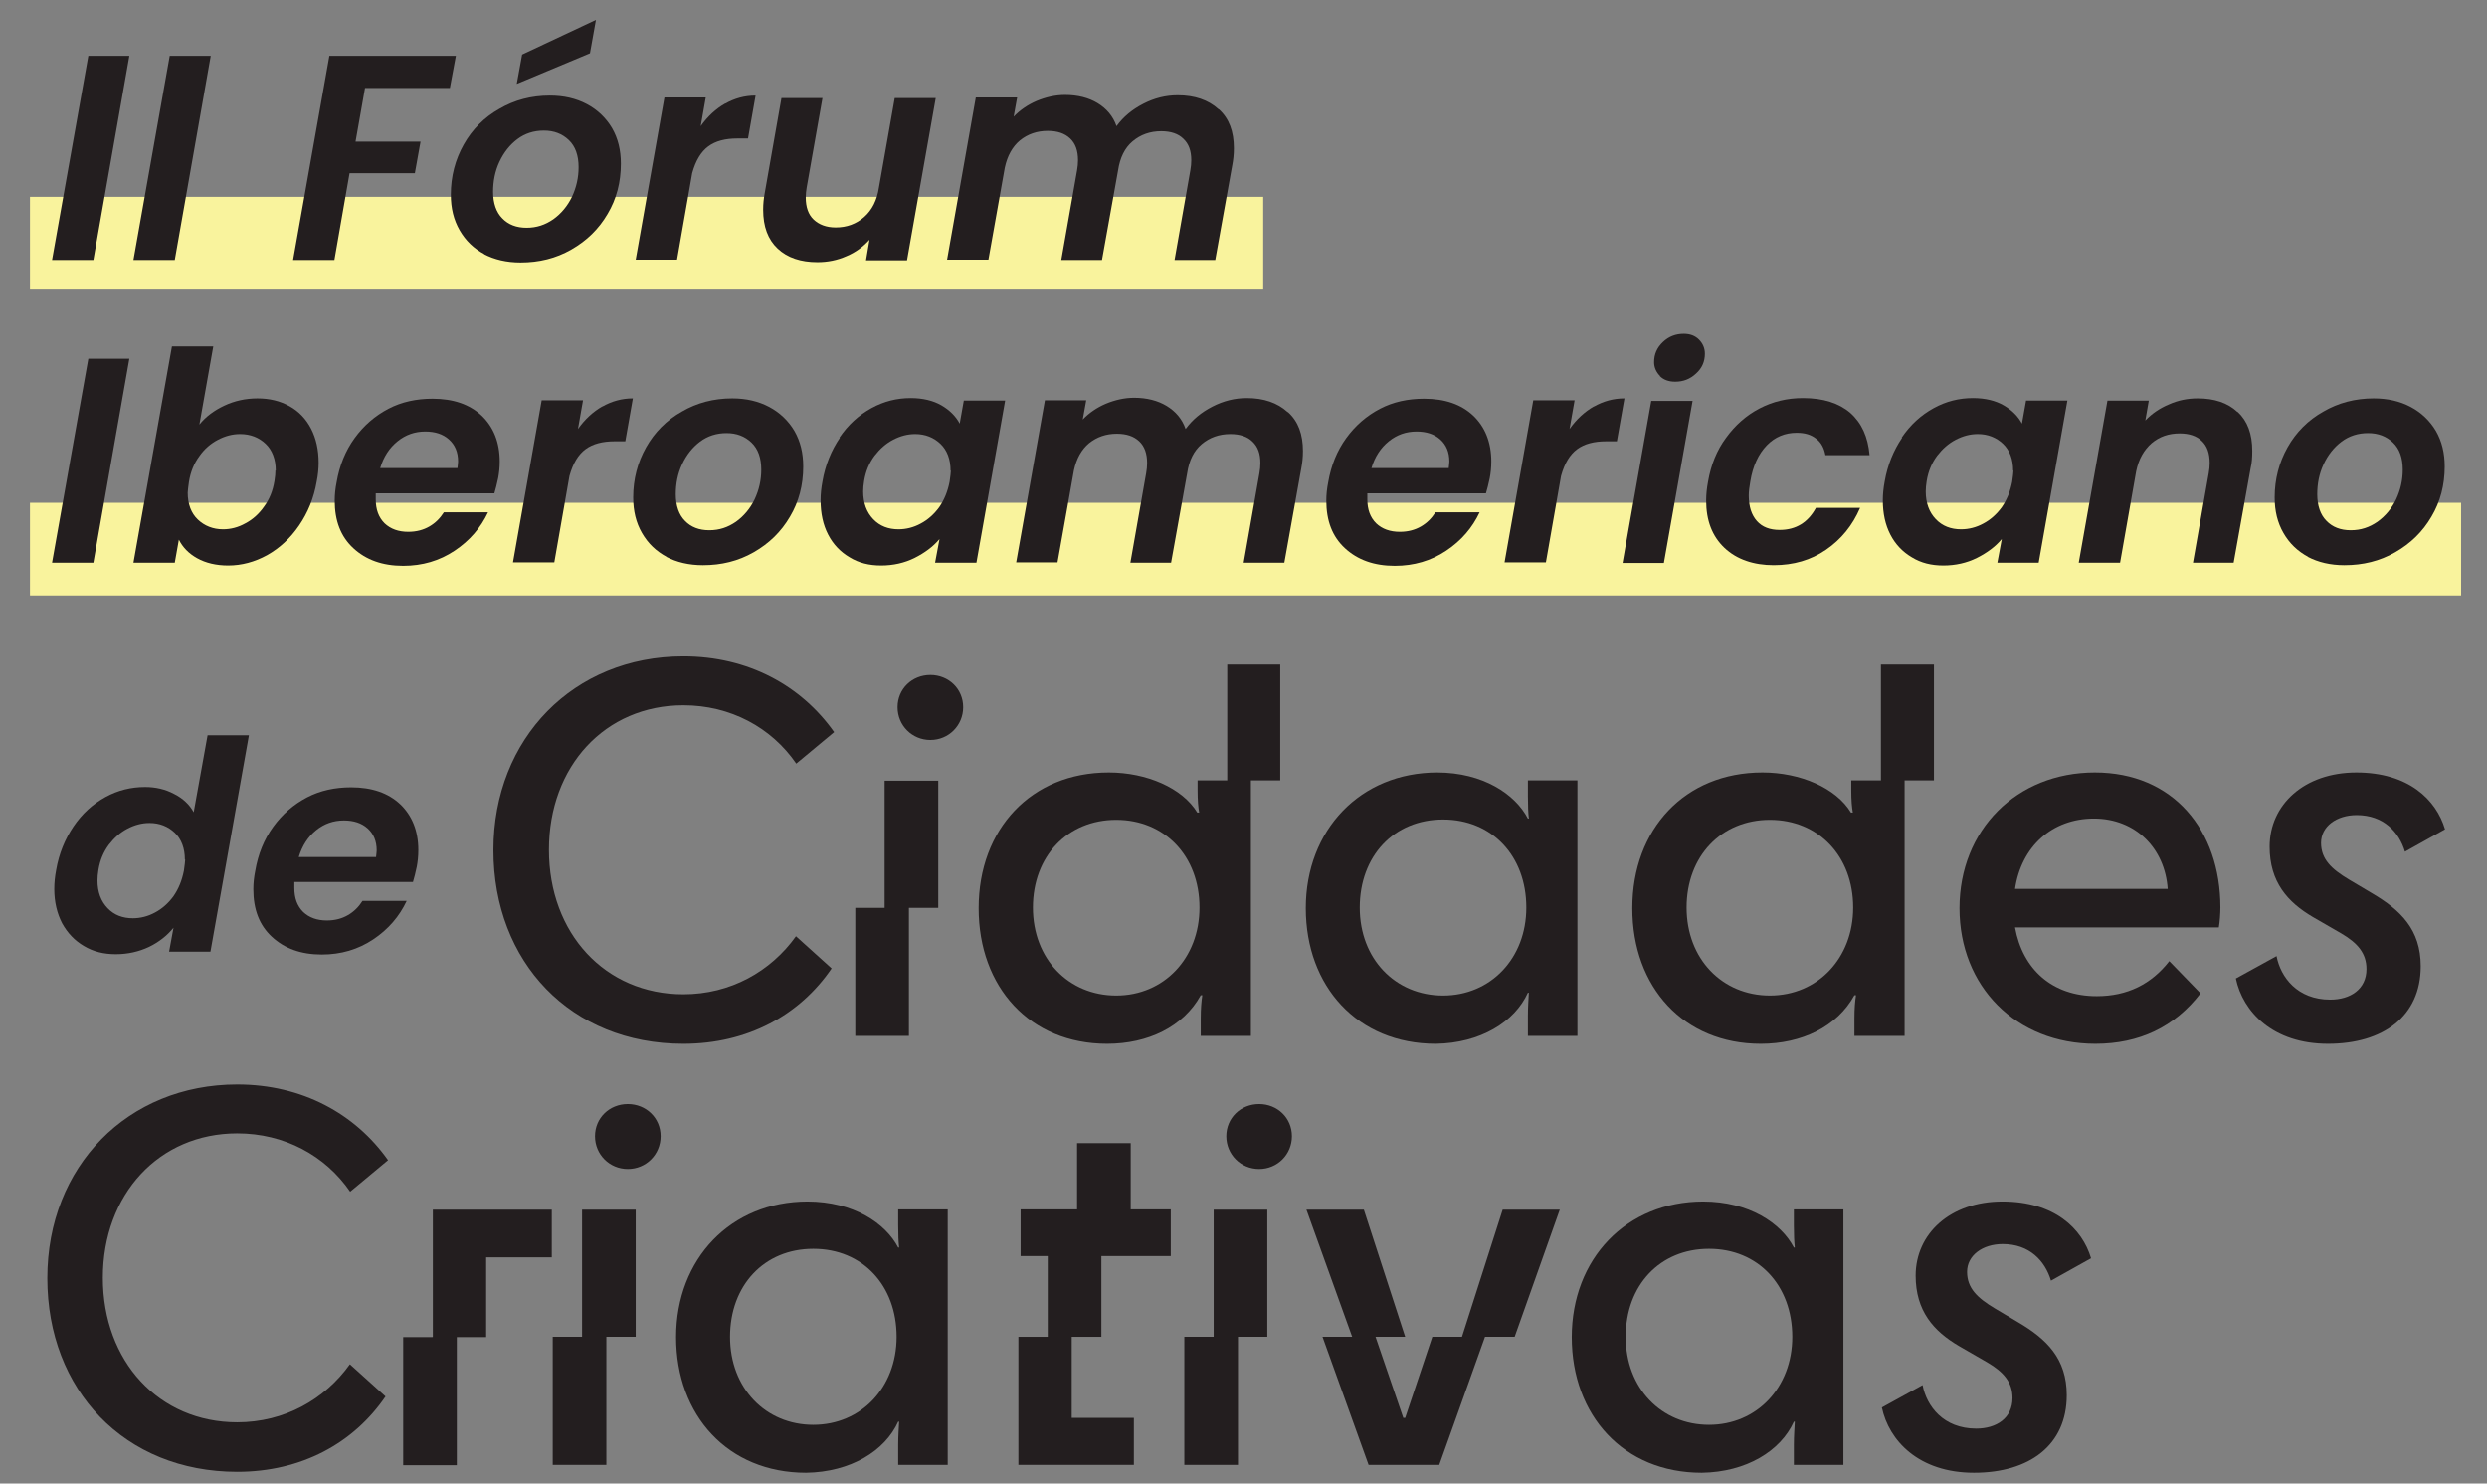 <svg xmlns="http://www.w3.org/2000/svg" xmlns:xlink="http://www.w3.org/1999/xlink" id="Layer_1" data-name="Layer 1" viewBox="0 0 78.83 47.03"><rect x="0" y="0" width="78.83" height="47.03" fill="#808080" stroke="none"/><defs><style>      .cls-1 {        fill: none;      }      .cls-2 {        fill: #231e1f;      }      .cls-3 {        fill: #f9f39d;      }    </style><clipPath id="clippath"><rect class="cls-1" x="148.41" y="55.58" width="20.72" height="181.2"></rect></clipPath><clipPath id="clippath-1"><path class="cls-1" d="M139.09,226.16l1.27-96.52-2.94-8.44-.47-57.95,28.12,14.4-.85,76.35,8.18,4.24.86,74.89-34.18-6.97Z"></path></clipPath></defs><rect class="cls-3" x=".95" y="15.94" width="77.06" height="2.94"></rect><rect class="cls-3" x=".95" y="6.24" width="39.09" height="2.94"></rect><g><path class="cls-2" d="M11.1,37.78c-.79-1.15-2.09-1.85-3.58-1.85-2.48,0-4.26,1.93-4.26,4.58s1.78,4.58,4.26,4.58c1.49,0,2.77-.72,3.57-1.84l1.13,1.02c-1.01,1.48-2.66,2.39-4.7,2.39-3.57,0-6.02-2.59-6.02-6.14s2.55-6.14,6.02-6.14c2.06,0,3.74.93,4.78,2.4l-1.19.99Z"></path><path class="cls-2" d="M13.72,42.38v-4.03h3.77v1.51h-2.08v2.53h-.93v4.06h-1.7v-4.06h.93Z"></path><path class="cls-2" d="M17.52,46.44v-4.06h.93v-4.03h1.7v4.03h-.93v4.06h-1.7ZM18.86,36.02c0-.58.46-1.02,1.04-1.02s1.04.44,1.04,1.02-.46,1.04-1.04,1.04-1.04-.46-1.04-1.04Z"></path><path class="cls-2" d="M25.59,38.09c1.46,0,2.48.69,2.88,1.46h.03c-.02-.19-.03-.38-.03-.71v-.5h1.57v8.1h-1.57v-.63c0-.3.02-.53.03-.74h-.03c-.42.93-1.51,1.6-2.92,1.62-2.48,0-4.12-1.82-4.12-4.3s1.73-4.3,4.17-4.3ZM28.42,42.38c0-1.63-1.08-2.79-2.64-2.79s-2.64,1.16-2.64,2.79,1.13,2.79,2.64,2.79,2.64-1.18,2.64-2.79Z"></path><path class="cls-2" d="M32.27,42.38h.94v-2.56h-.86v-1.48h1.79v-2.1h1.7v2.1h1.27v1.48h-2.2v2.56h-.94v2.57h1.97v1.49h-3.66v-4.06Z"></path><path class="cls-2" d="M37.54,46.44v-4.06h.93v-4.03h1.7v4.03h-.93v4.06h-1.7ZM38.87,36.02c0-.58.46-1.02,1.04-1.02s1.04.44,1.04,1.02-.46,1.04-1.04,1.04-1.04-.46-1.04-1.04Z"></path><path class="cls-2" d="M43.38,46.44l-1.46-4.06h.94l-1.45-4.03h1.82l1.31,4.03h-.94l.88,2.57h.06l.86-2.57h.94l1.29-4.03h1.81l-1.43,4.03h-.94l-1.45,4.06h-2.25Z"></path><path class="cls-2" d="M53.98,38.09c1.46,0,2.48.69,2.88,1.46h.03c-.02-.19-.03-.38-.03-.71v-.5h1.57v8.1h-1.57v-.63c0-.3.02-.53.03-.74h-.03c-.42.93-1.51,1.6-2.92,1.62-2.48,0-4.12-1.82-4.12-4.3s1.73-4.3,4.17-4.3ZM56.81,42.38c0-1.63-1.08-2.79-2.64-2.79s-2.64,1.16-2.64,2.79,1.13,2.79,2.64,2.79,2.64-1.18,2.64-2.79Z"></path><path class="cls-2" d="M62.35,40.32c0,.52.33.83.88,1.16l.74.44c.9.53,1.54,1.15,1.54,2.31,0,1.59-1.19,2.46-2.94,2.46s-2.7-1.02-2.92-2.07l1.29-.71c.13.67.66,1.38,1.7,1.38.64,0,1.15-.33,1.15-.97,0-.49-.27-.82-.8-1.13l-.9-.52c-.8-.47-1.37-1.11-1.37-2.23,0-1.33,1.1-2.35,2.75-2.35s2.53.86,2.81,1.8l-1.27.71c-.19-.63-.68-1.16-1.53-1.16-.64,0-1.13.36-1.13.88Z"></path></g><g><path class="cls-2" d="M2.33,26.2c.27-.4.61-.71,1.01-.93.4-.22.82-.32,1.26-.32.33,0,.64.07.92.22.28.14.49.34.62.58l.44-2.44h1.31l-1.22,6.86h-1.31l.14-.76c-.2.25-.47.46-.78.61-.32.15-.67.23-1.05.23s-.71-.08-1.01-.26c-.29-.17-.52-.41-.69-.72-.16-.31-.25-.67-.25-1.09,0-.19.02-.39.06-.6.09-.52.28-.98.55-1.38ZM5.86,27.25c0-.36-.11-.65-.32-.85s-.48-.31-.8-.31c-.24,0-.47.06-.7.18-.23.12-.42.29-.59.51-.17.23-.28.49-.33.8-.02.12-.03.23-.03.33,0,.37.11.66.32.88s.48.32.8.32c.24,0,.48-.06.7-.18.23-.12.43-.3.59-.52.16-.23.27-.5.33-.81.02-.16.04-.28.04-.35Z"></path><path class="cls-2" d="M12.68,25.49c.38.36.58.85.58,1.46,0,.2-.02.37-.05.53-.04.19-.08.35-.12.48h-3.76s0,.11,0,.19c0,.32.09.57.28.76.19.18.44.27.75.27.26,0,.48-.06.67-.17.19-.11.34-.26.46-.45h1.4c-.23.49-.58.9-1.06,1.22-.48.32-1.02.48-1.63.48-.66,0-1.18-.19-1.58-.56-.4-.37-.59-.87-.59-1.51,0-.19.02-.38.06-.58.09-.53.28-1,.57-1.4.29-.4.65-.71,1.07-.93s.89-.32,1.4-.32c.66,0,1.18.18,1.56.54ZM11.94,26.96c0-.3-.1-.53-.29-.7-.19-.17-.44-.25-.75-.25-.33,0-.62.1-.88.31-.26.21-.44.49-.55.85h2.45c.01-.1.02-.17.02-.21Z"></path></g><g><path class="cls-2" d="M4.1,11.37l-1.14,6.47h-1.31l1.15-6.47h1.3Z"></path><path class="cls-2" d="M7.11,12.86c.32-.15.67-.23,1.05-.23s.72.08,1.02.25c.29.16.52.4.68.71.16.31.24.67.24,1.08,0,.19-.02.39-.06.59-.09.53-.28.99-.56,1.4-.28.41-.62.72-1.01.94-.4.22-.81.33-1.24.33-.38,0-.71-.08-.98-.23-.27-.15-.46-.35-.58-.59l-.13.73h-1.31l1.22-6.86h1.31l-.44,2.48c.2-.25.47-.45.79-.6ZM8.74,14.92c0-.36-.11-.65-.32-.85s-.48-.31-.81-.31c-.24,0-.47.06-.7.18s-.43.29-.59.52c-.17.23-.28.5-.33.81-.02.16-.04.28-.04.35,0,.36.11.65.32.85.21.2.48.31.8.31.24,0,.48-.06.71-.19.23-.12.43-.3.59-.53.17-.23.28-.5.33-.82.02-.12.03-.23.03-.33Z"></path><path class="cls-2" d="M15.26,13.17c.38.36.58.85.58,1.46,0,.2-.02.37-.05.53-.04.19-.08.35-.12.48h-3.76s0,.11,0,.19c0,.32.09.57.28.76.19.18.44.27.75.27.26,0,.48-.06.67-.17.19-.11.34-.26.46-.45h1.4c-.23.49-.58.9-1.06,1.22-.48.32-1.02.48-1.63.48-.66,0-1.18-.19-1.58-.56-.4-.37-.59-.87-.59-1.51,0-.19.02-.38.06-.58.09-.53.28-1,.57-1.4.29-.4.65-.71,1.07-.93s.89-.32,1.4-.32c.66,0,1.18.18,1.56.54ZM14.52,14.63c0-.3-.1-.53-.29-.7-.19-.17-.44-.25-.75-.25-.33,0-.62.1-.88.31-.26.21-.44.49-.55.85h2.45c.01-.1.02-.17.02-.21Z"></path><path class="cls-2" d="M19.09,12.89c.3-.17.62-.26.97-.26l-.24,1.36h-.34c-.38,0-.69.08-.92.25-.23.17-.4.45-.51.85l-.48,2.74h-1.31l.91-5.14h1.31l-.16.91c.22-.31.48-.55.78-.72Z"></path><path class="cls-2" d="M21.14,17.66c-.34-.18-.6-.43-.79-.76-.19-.33-.28-.7-.28-1.13,0-.58.14-1.11.41-1.59.27-.48.65-.86,1.13-1.13.48-.28,1.01-.42,1.6-.42.44,0,.83.09,1.17.27s.61.44.8.76c.19.33.28.7.28,1.13,0,.59-.14,1.12-.42,1.59-.28.48-.66.85-1.15,1.13s-1.02.41-1.61.41c-.44,0-.83-.09-1.17-.27ZM23.33,16.54c.25-.18.45-.42.59-.71.14-.3.21-.61.21-.94,0-.37-.1-.66-.31-.86s-.47-.3-.79-.3-.6.09-.84.27c-.24.18-.43.42-.57.72s-.2.62-.2.95c0,.36.1.65.29.84.19.2.45.3.77.3s.59-.09.85-.27Z"></path><path class="cls-2" d="M26.61,13.87c.27-.4.61-.71,1.01-.93.4-.22.81-.32,1.25-.32.38,0,.71.08.97.23s.46.35.58.58l.13-.73h1.31l-.91,5.14h-1.31l.14-.75c-.2.24-.47.44-.79.6s-.68.24-1.06.24-.71-.08-1-.26c-.29-.17-.52-.41-.68-.72-.16-.31-.24-.67-.24-1.09,0-.19.02-.39.06-.6.09-.52.28-.98.55-1.38ZM30.13,14.92c0-.36-.11-.65-.32-.85s-.48-.31-.8-.31c-.24,0-.47.06-.7.18-.23.12-.42.29-.59.51-.17.23-.28.49-.33.8-.02.12-.03.23-.03.33,0,.37.11.66.32.88s.48.32.8.32c.24,0,.48-.06.7-.18.23-.12.43-.3.59-.52.16-.23.27-.5.33-.81.02-.16.04-.28.04-.35Z"></path><path class="cls-2" d="M40.83,13.07c.32.29.47.7.47,1.23,0,.2-.02.37-.05.53l-.54,3.01h-1.29l.5-2.84c.02-.11.03-.22.03-.32,0-.3-.08-.52-.25-.68-.16-.16-.4-.24-.7-.24-.36,0-.66.11-.91.32-.25.21-.4.52-.46.92h0s-.51,2.84-.51,2.84h-1.29l.5-2.84c.02-.11.03-.22.03-.32,0-.3-.08-.53-.25-.69-.17-.16-.4-.24-.71-.24-.34,0-.63.1-.88.3-.24.2-.4.49-.48.86l-.52,2.92h-1.31l.91-5.14h1.31l-.11.61c.2-.21.45-.38.73-.5.29-.12.59-.19.9-.19.4,0,.75.09,1.03.26.28.17.49.41.6.73.22-.3.5-.53.85-.71.35-.18.71-.27,1.09-.27.54,0,.97.15,1.29.44Z"></path><path class="cls-2" d="M46.69,13.17c.38.36.58.85.58,1.46,0,.2-.02.37-.05.53-.04.19-.08.35-.12.48h-3.76s0,.11,0,.19c0,.32.09.57.28.76.19.18.44.27.75.27.26,0,.48-.06.67-.17.19-.11.34-.26.46-.45h1.4c-.23.49-.58.9-1.06,1.22-.48.32-1.02.48-1.63.48-.66,0-1.18-.19-1.58-.56-.4-.37-.59-.87-.59-1.51,0-.19.02-.38.06-.58.09-.53.28-1,.57-1.4.29-.4.65-.71,1.07-.93s.89-.32,1.4-.32c.66,0,1.18.18,1.56.54ZM45.94,14.63c0-.3-.1-.53-.29-.7-.19-.17-.44-.25-.75-.25-.33,0-.62.1-.88.31-.26.21-.44.49-.55.85h2.45c.01-.1.02-.17.02-.21Z"></path><path class="cls-2" d="M50.52,12.89c.3-.17.62-.26.97-.26l-.24,1.36h-.34c-.38,0-.69.08-.92.25-.23.17-.4.45-.51.85l-.48,2.74h-1.31l.91-5.14h1.31l-.16.91c.22-.31.48-.55.78-.72Z"></path><path class="cls-2" d="M53.65,12.71l-.91,5.14h-1.31l.91-5.14h1.31ZM52.62,11.92c-.12-.12-.19-.27-.19-.44,0-.25.09-.46.28-.64.19-.18.41-.26.66-.26.2,0,.36.06.48.18.12.12.19.27.19.45,0,.25-.09.46-.28.63-.19.18-.41.26-.66.26-.21,0-.37-.06-.49-.18Z"></path><path class="cls-2" d="M54.71,13.88c.29-.4.64-.71,1.06-.93.42-.22.88-.33,1.38-.33.64,0,1.14.16,1.5.47.36.32.56.76.61,1.34h-1.4c-.04-.22-.13-.4-.29-.52-.16-.13-.36-.19-.62-.19-.37,0-.69.13-.95.4-.26.27-.44.65-.52,1.14-.03.17-.05.32-.05.45,0,.35.09.62.26.81.17.19.41.28.72.28.52,0,.9-.24,1.15-.7h1.4c-.24.56-.6,1-1.08,1.33-.48.33-1.03.49-1.66.49s-1.17-.18-1.56-.55c-.39-.37-.58-.87-.58-1.5,0-.19.02-.39.06-.6.09-.53.28-1,.57-1.39Z"></path><path class="cls-2" d="M60.28,13.87c.27-.4.61-.71,1.01-.93.4-.22.81-.32,1.25-.32.38,0,.71.08.97.23s.46.35.58.58l.13-.73h1.31l-.91,5.14h-1.31l.14-.75c-.2.24-.47.44-.79.6s-.68.24-1.06.24-.71-.08-1-.26c-.29-.17-.52-.41-.68-.72-.16-.31-.24-.67-.24-1.09,0-.19.02-.39.06-.6.09-.52.28-.98.55-1.38ZM63.81,14.92c0-.36-.11-.65-.32-.85s-.48-.31-.8-.31c-.24,0-.47.06-.7.18-.23.12-.42.29-.59.51-.17.23-.28.49-.33.8-.02.12-.03.23-.03.33,0,.37.11.66.32.88s.48.32.8.32c.24,0,.48-.06.7-.18.23-.12.43-.3.59-.52.16-.23.27-.5.33-.81.02-.16.04-.28.04-.35Z"></path><path class="cls-2" d="M70.93,13.06c.31.29.46.7.46,1.23,0,.2-.01.38-.05.54l-.54,3.01h-1.29l.5-2.84c.02-.11.03-.22.03-.32,0-.31-.08-.54-.25-.7-.16-.16-.4-.24-.7-.24-.35,0-.64.1-.89.31-.24.21-.41.5-.49.89l-.51,2.9h-1.31l.91-5.14h1.31l-.11.63c.21-.22.46-.39.75-.51.29-.13.59-.19.91-.19.53,0,.95.14,1.26.43Z"></path><path class="cls-2" d="M73.17,17.66c-.34-.18-.6-.43-.79-.76-.19-.33-.28-.7-.28-1.13,0-.58.14-1.11.41-1.59.27-.48.65-.86,1.13-1.13.48-.28,1.01-.42,1.6-.42.44,0,.83.09,1.17.27s.61.44.8.76c.19.33.28.7.28,1.13,0,.59-.14,1.12-.42,1.59-.28.48-.66.85-1.15,1.13s-1.02.41-1.61.41c-.44,0-.83-.09-1.17-.27ZM75.36,16.54c.25-.18.45-.42.59-.71.14-.3.21-.61.21-.94,0-.37-.1-.66-.31-.86s-.47-.3-.79-.3-.6.09-.84.27c-.24.18-.43.42-.57.72s-.2.62-.2.95c0,.36.1.65.29.84.19.2.45.3.77.3s.59-.09.85-.27Z"></path></g><g><path class="cls-2" d="M4.1,1.77l-1.14,6.47h-1.31L2.8,1.77h1.3Z"></path><path class="cls-2" d="M6.68,1.77l-1.14,6.47h-1.31l1.15-6.47h1.3Z"></path><path class="cls-2" d="M14.45,1.77l-.19,1.02h-2.69l-.3,1.7h2.06l-.18,1h-2.07l-.48,2.75h-1.31l1.15-6.47h4Z"></path><path class="cls-2" d="M15.36,8.06c-.34-.18-.6-.43-.79-.76-.19-.33-.28-.7-.28-1.13,0-.58.14-1.11.41-1.59.27-.48.65-.86,1.13-1.13.48-.28,1.01-.42,1.6-.42.44,0,.83.09,1.17.27s.61.44.8.76c.19.33.28.7.28,1.13,0,.59-.14,1.12-.42,1.59-.28.48-.66.85-1.15,1.13s-1.02.41-1.61.41c-.44,0-.83-.09-1.17-.27ZM17.54,6.95c.25-.18.45-.42.59-.71.14-.3.21-.61.21-.94,0-.37-.1-.66-.31-.86s-.47-.3-.79-.3-.6.09-.84.27c-.24.18-.43.42-.57.72s-.2.62-.2.95c0,.36.1.65.29.84.19.2.45.3.77.3s.59-.09.85-.27ZM18.7,1.69l-2.32.97.17-.93,2.34-1.1-.19,1.06Z"></path><path class="cls-2" d="M22.98,3.29c.3-.17.62-.26.97-.26l-.24,1.36h-.34c-.38,0-.69.08-.92.25-.23.17-.4.45-.51.85l-.48,2.74h-1.31l.91-5.14h1.31l-.16.91c.22-.31.48-.55.78-.72Z"></path><path class="cls-2" d="M29.66,3.11l-.91,5.14h-1.3l.11-.65c-.2.22-.44.4-.73.52-.29.13-.6.19-.92.19-.53,0-.95-.14-1.26-.43s-.46-.7-.46-1.23c0-.2.02-.37.05-.53l.53-3.01h1.3l-.5,2.83c-.02.11-.03.22-.03.32,0,.3.08.54.25.7.17.16.4.25.7.25.35,0,.65-.11.9-.33s.41-.53.47-.94l.5-2.83h1.3Z"></path><path class="cls-2" d="M38.64,3.47c.32.29.47.7.47,1.23,0,.2-.02.37-.05.53l-.54,3.01h-1.29l.5-2.84c.02-.11.03-.22.03-.32,0-.3-.08-.52-.25-.68-.16-.16-.4-.24-.7-.24-.36,0-.66.11-.91.32-.25.21-.4.52-.46.92h0s-.51,2.84-.51,2.84h-1.29l.5-2.84c.02-.11.03-.22.03-.32,0-.3-.08-.53-.25-.69-.17-.16-.4-.24-.71-.24-.34,0-.63.1-.88.3-.24.2-.4.49-.48.86l-.52,2.92h-1.31l.91-5.14h1.31l-.11.61c.2-.21.45-.38.73-.5.29-.12.59-.19.9-.19.4,0,.75.09,1.03.26.28.17.49.41.6.73.22-.3.5-.53.85-.71.35-.18.71-.27,1.09-.27.54,0,.97.15,1.29.44Z"></path></g><g id="Title"><g><path class="cls-2" d="M25.24,24.21c-.79-1.15-2.09-1.85-3.58-1.85-2.48,0-4.26,1.93-4.26,4.58s1.78,4.58,4.26,4.58c1.49,0,2.77-.72,3.57-1.84l1.13,1.02c-1.01,1.48-2.66,2.39-4.7,2.39-3.57,0-6.02-2.59-6.02-6.14s2.55-6.14,6.02-6.14c2.06,0,3.74.93,4.78,2.4l-1.19.99Z"></path><path class="cls-2" d="M27.11,32.84v-4.06h.93v-4.03h1.7v4.03h-.93v4.06h-1.7ZM28.45,22.42c0-.58.46-1.02,1.04-1.02s1.04.44,1.04,1.02-.46,1.04-1.04,1.04-1.04-.46-1.04-1.04Z"></path><path class="cls-2" d="M35.15,24.49c1.19,0,2.33.49,2.8,1.27h.06c-.03-.17-.05-.38-.05-.71v-.31h.94v-3.67h1.68v3.67h-.93v8.1h-1.59v-.55c0-.31.02-.55.05-.74h-.05c-.55,1-1.67,1.54-2.97,1.54-2.44,0-4.07-1.79-4.07-4.3s1.67-4.3,4.12-4.3ZM38.02,28.77c0-1.63-1.1-2.78-2.64-2.78s-2.64,1.15-2.64,2.78,1.13,2.79,2.64,2.79,2.64-1.18,2.64-2.79Z"></path><path class="cls-2" d="M45.55,24.49c1.46,0,2.48.69,2.88,1.46h.03c-.02-.19-.03-.38-.03-.71v-.5h1.57v8.1h-1.57v-.63c0-.3.02-.53.03-.74h-.03c-.42.93-1.51,1.6-2.92,1.62-2.48,0-4.12-1.82-4.12-4.3s1.73-4.3,4.17-4.3ZM48.38,28.77c0-1.63-1.08-2.79-2.64-2.79s-2.64,1.16-2.64,2.79,1.13,2.79,2.64,2.79,2.64-1.18,2.64-2.79Z"></path><path class="cls-2" d="M55.87,24.49c1.19,0,2.33.49,2.8,1.27h.06c-.03-.17-.05-.38-.05-.71v-.31h.94v-3.67h1.68v3.67h-.93v8.1h-1.59v-.55c0-.31.02-.55.05-.74h-.05c-.55,1-1.67,1.54-2.97,1.54-2.44,0-4.07-1.79-4.07-4.3s1.67-4.3,4.12-4.3ZM58.74,28.77c0-1.63-1.1-2.78-2.64-2.78s-2.64,1.15-2.64,2.78,1.13,2.79,2.64,2.79,2.64-1.18,2.64-2.79Z"></path><path class="cls-2" d="M66.42,33.09c-2.52,0-4.31-1.82-4.31-4.3s1.81-4.3,4.29-4.3,3.98,1.82,3.98,4.28c0,.19-.02.46-.05.63h-6.46c.24,1.33,1.18,2.18,2.59,2.18.97,0,1.73-.38,2.3-1.11l.99,1.02c-.82,1.07-1.95,1.6-3.33,1.6ZM63.87,28.18h4.84c-.09-1.29-1.02-2.23-2.34-2.23s-2.3.88-2.5,2.23Z"></path><path class="cls-2" d="M73.57,26.72c0,.52.33.83.88,1.16l.74.44c.9.53,1.54,1.15,1.54,2.31,0,1.59-1.19,2.46-2.94,2.46s-2.7-1.02-2.92-2.07l1.29-.71c.13.67.66,1.38,1.7,1.38.64,0,1.15-.33,1.15-.97,0-.49-.27-.82-.8-1.13l-.9-.52c-.8-.47-1.37-1.11-1.37-2.23,0-1.33,1.1-2.35,2.75-2.35s2.53.86,2.81,1.8l-1.27.71c-.19-.63-.68-1.16-1.53-1.16-.64,0-1.13.36-1.13.88Z"></path></g></g></svg>